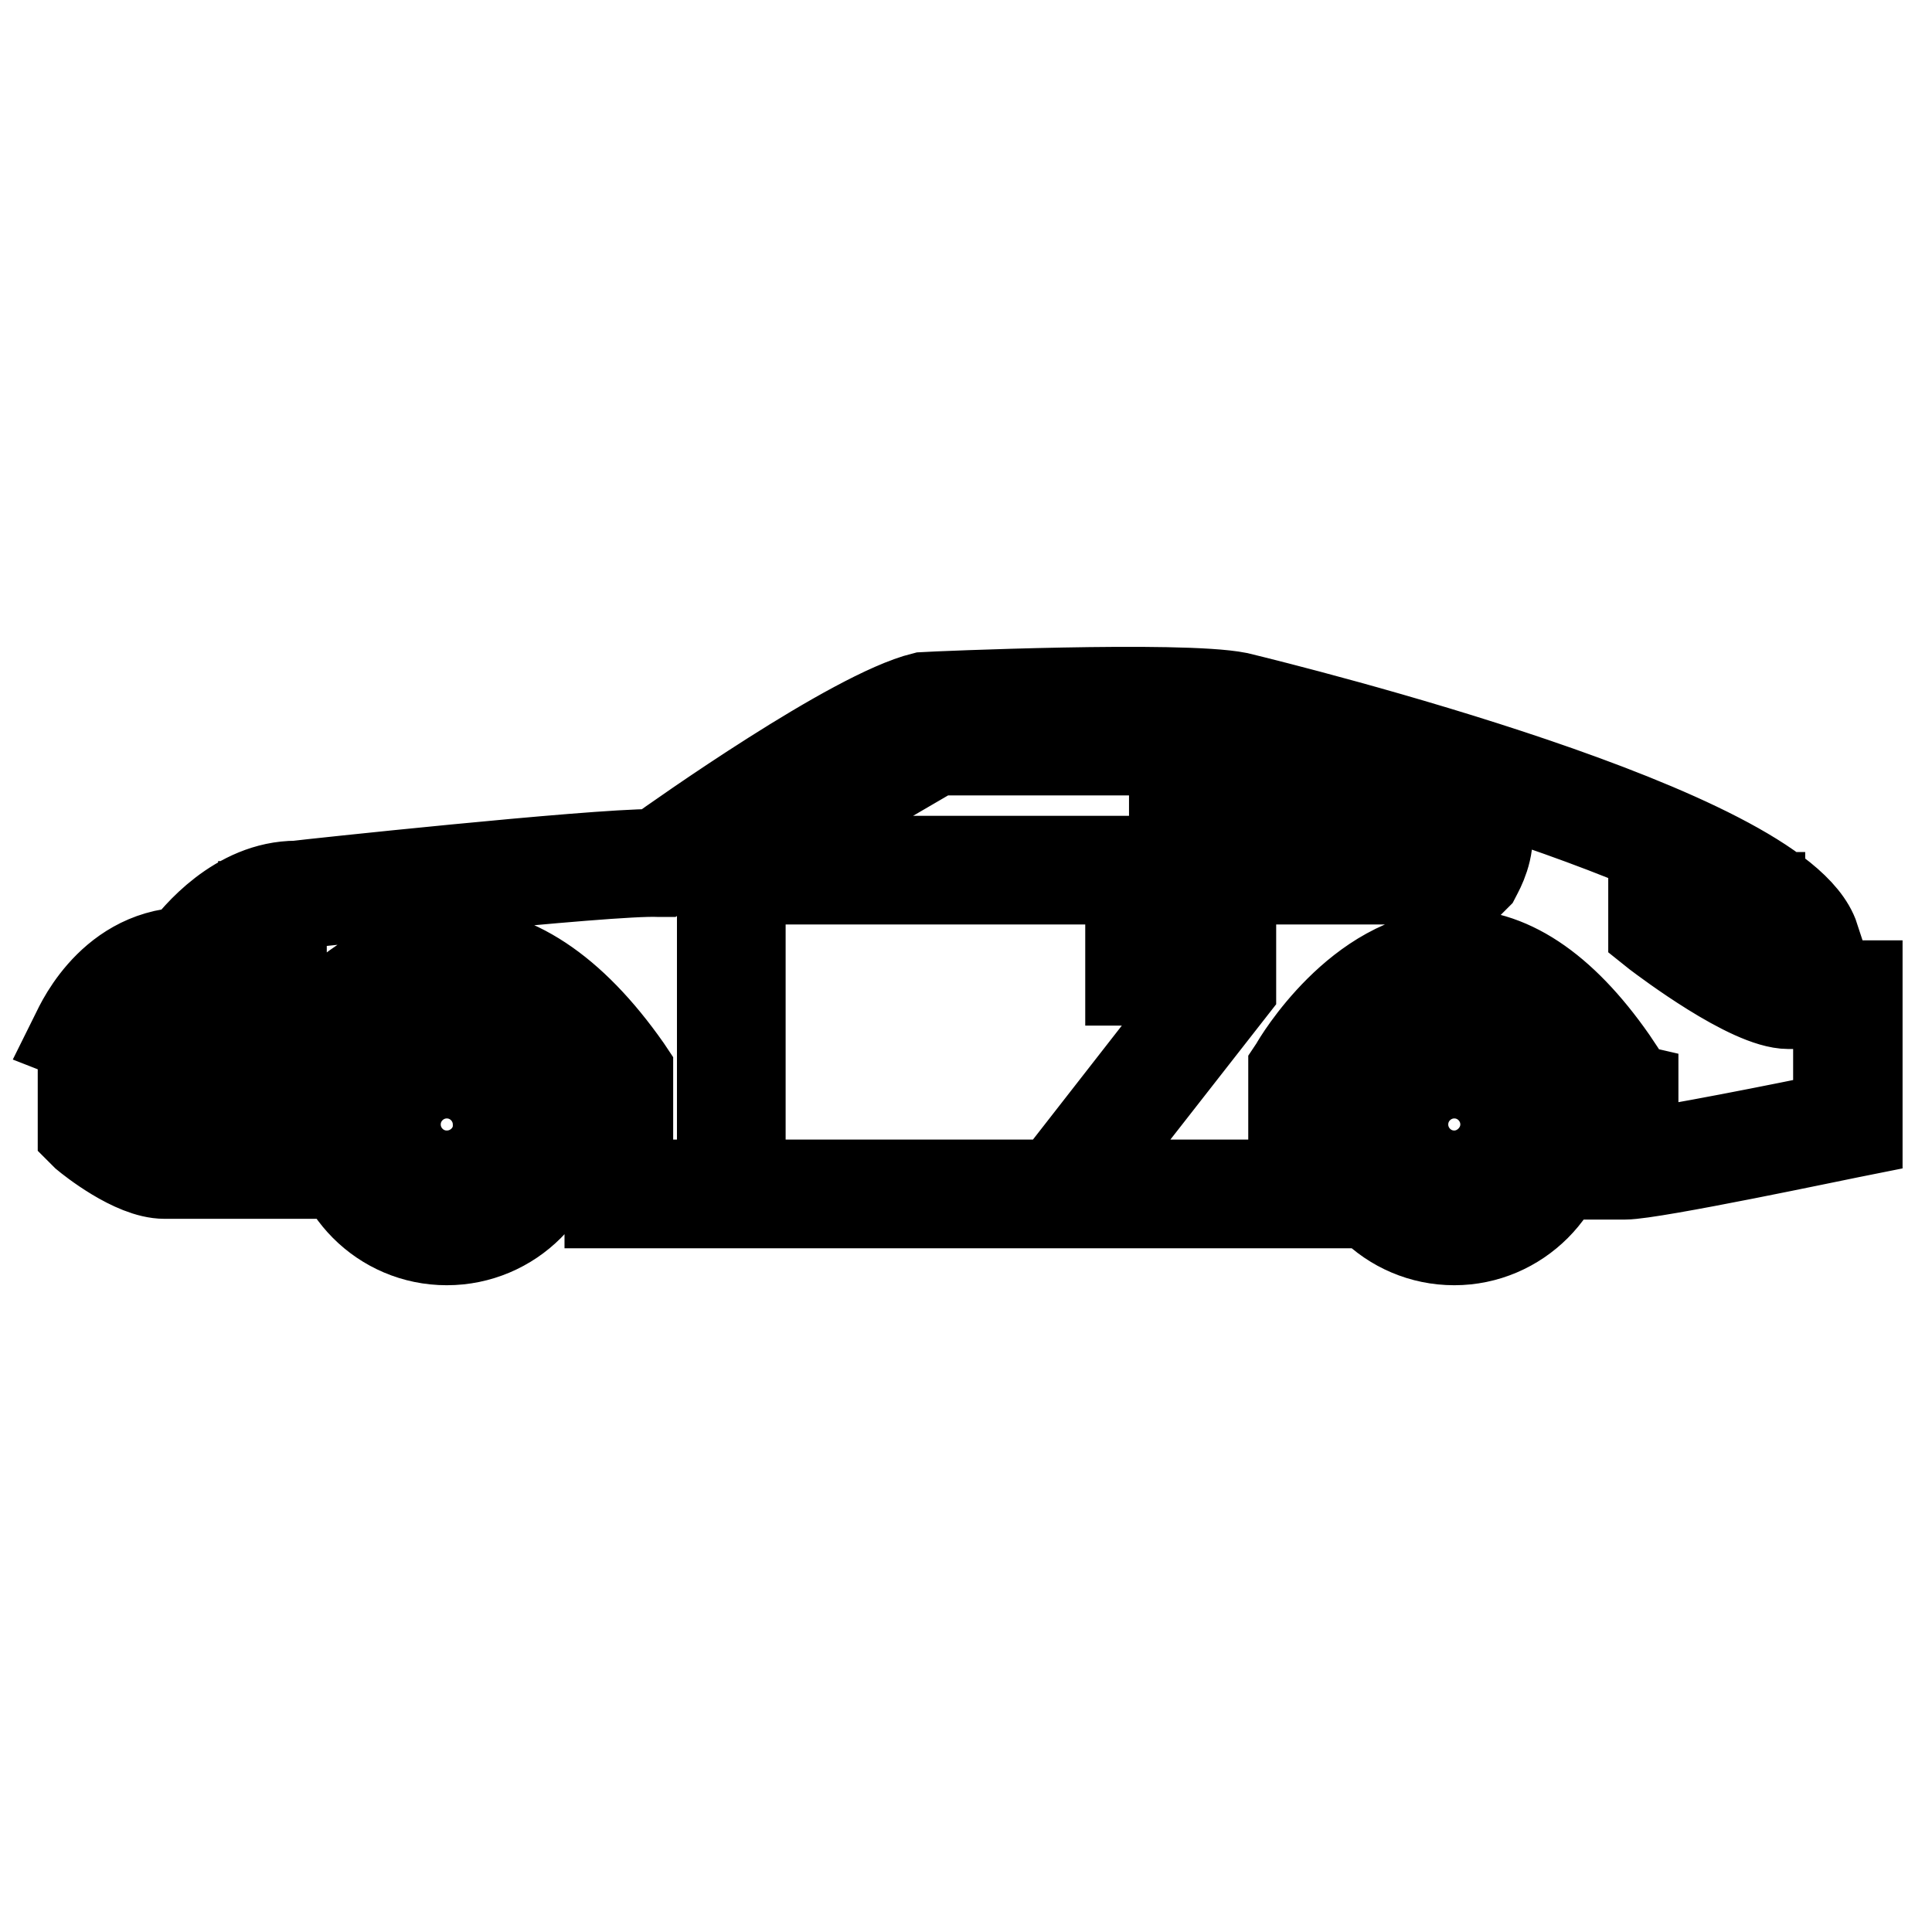 <?xml version="1.0" encoding="utf-8"?>
<!-- Svg Vector Icons : http://www.onlinewebfonts.com/icon -->
<!DOCTYPE svg PUBLIC "-//W3C//DTD SVG 1.1//EN" "http://www.w3.org/Graphics/SVG/1.1/DTD/svg11.dtd">
<svg version="1.1" xmlns="http://www.w3.org/2000/svg" xmlns:xlink="http://www.w3.org/1999/xlink" x="0px" y="0px" viewBox="0 0 256 256" enable-background="new 0 0 256 256" xml:space="preserve">
<g> <path stroke-width="12" fill-opacity="0" stroke="#000000"  d="M12.3,138.1l-2.3-0.9c0.2-0.4,4.3-10.6,14.5-11c1.5-2,7-8.8,14.8-8.8c1.5-0.2,38.8-4.2,47.3-4.2 c0.1,0,0.2,0,0.4,0c3.2-2.3,26.1-18.5,35.4-20.8c1.6-0.1,34-1.5,41.6,0c7.4,1.8,71.8,17.8,76.4,31.9L238,125 c-3.5-10.9-55.1-25.6-74.6-30.3c-7.3-1.5-40.4,0-40.7,0c-9.1,2.3-34.4,20.4-34.7,20.6l-0.3,0.2l-0.4,0c-6.5-0.3-47.4,4.2-47.8,4.2 c-7.8,0-13.3,8.1-13.3,8.2l-0.4,0.5h-0.7C16.1,128.6,12.3,138,12.3,138.1z M27.5,136h-8.3v-2.4h7.8c4.1-2,7.8-4.5,7.9-5.5l0-8h2.4 v8.1c0,2.8-6,6-9.5,7.7L27.5,136z M140.9,159.4h-40V157h38.9l20.9-26.8V121l-2.4-0.8v-3.7H98.1v42.9H80.8v-16.7 c-6.6-9.3-13.6-14.1-20.6-14.1c-0.1,0-0.3,0-0.4,0c-10.7,0.3-18.5,11.3-19.8,13.2v13.7H21.8c-4.1,0-9.8-4.6-10.4-5.1l-0.4-0.4v-9 h16.7v2.4H13.3v5.5c1.8,1.4,5.9,4.2,8.5,4.2h15.7v-12l0.2-0.3c0.4-0.6,9.1-14.3,22-14.6c8.1-0.2,16,5,23.3,15.4l0.2,0.3V157h12.5 v-42.9h65v4.4l2.4,0.8V131L140.9,159.4z M195.1,116.5h-30.4v-2.4h29.1c0.3-0.6,0.7-1.5,0.8-2.6c-14-5-35.3-12.1-38.6-12.1H124 l-25.9,15.1l0,0.8l-2.4,0l0-2.2L123.3,97H156c4.9,0,36.7,11.3,40.3,12.6l0.8,0.3v0.9c0,2.7-1.5,5.1-1.6,5.3L195.1,116.5z  M173.8,159.4h-27.5V157h25.1v-15.3l0.2-0.3c0.3-0.6,8.5-14.4,20.7-14.9c7.4-0.4,14.6,4.4,21.3,14l0.2,0.3v3l2.6,0.6v8.7 c4.9-0.6,20.1-3.6,27.2-5.1V133h-6.6c-5.1,0-16.2-8.4-17.4-9.3l-0.5-0.4v-4.4h14.1v2.4h-11.7v0.8c3.6,2.7,12,8.5,15.5,8.5h9.1v19.3 l-1,0.2c-1.1,0.2-26.1,5.5-29.8,5.5H214v-9.3l-2.6-0.6v-4.2c-6.1-8.6-12.5-12.9-19-12.6c-10,0.4-17.4,11.6-18.6,13.5V159.4 L173.8,159.4z M160.3,109.6h-4.7v-2.4h3.1c0.5-1.4,1.6-4.5,2.1-6.9l2.4,0.4c-0.6,3.4-2.4,7.9-2.5,8.1L160.3,109.6z M59.2,164.3 c-8.5,0-15.3-6.9-15.3-15.3c0-8.5,6.9-15.3,15.3-15.3c8.5,0,15.3,6.9,15.3,15.3C74.6,157.4,67.7,164.3,59.2,164.3z M59.2,136 c-7.1,0-12.9,5.8-12.9,12.9c0,7.1,5.8,12.9,12.9,12.9c7.1,0,12.9-5.8,12.9-12.9C72.2,141.8,66.4,136,59.2,136z M59.2,155.8 c-3.8,0-6.8-3.1-6.8-6.8c0-3.8,3.1-6.8,6.8-6.8c3.8,0,6.8,3.1,6.8,6.8C66.1,152.7,63,155.8,59.2,155.8z M59.2,144.5 c-2.4,0-4.4,2-4.4,4.4c0,2.4,2,4.4,4.4,4.4c2.4,0,4.4-2,4.4-4.4C63.7,146.5,61.7,144.5,59.2,144.5z M192.7,164.3 c-8.5,0-15.3-6.9-15.3-15.3c0-8.5,6.9-15.3,15.3-15.3c8.5,0,15.3,6.9,15.3,15.3C208,157.4,201.1,164.3,192.7,164.3z M192.7,136 c-7.1,0-12.9,5.8-12.9,12.9c0,7.1,5.8,12.9,12.9,12.9c7.1,0,12.9-5.8,12.9-12.9C205.6,141.8,199.8,136,192.7,136z M192.7,155.8 c-3.8,0-6.8-3.1-6.8-6.8c0-3.8,3.1-6.8,6.8-6.8c3.8,0,6.8,3.1,6.8,6.8C199.5,152.7,196.4,155.8,192.7,155.8z M192.7,144.5 c-2.4,0-4.4,2-4.4,4.4c0,2.4,2,4.4,4.4,4.4c2.4,0,4.4-2,4.4-4.4C197.1,146.5,195.1,144.5,192.7,144.5z M149.8,125.1h7.2v4.8h-7.2 V125.1z"/></g>
</svg>
